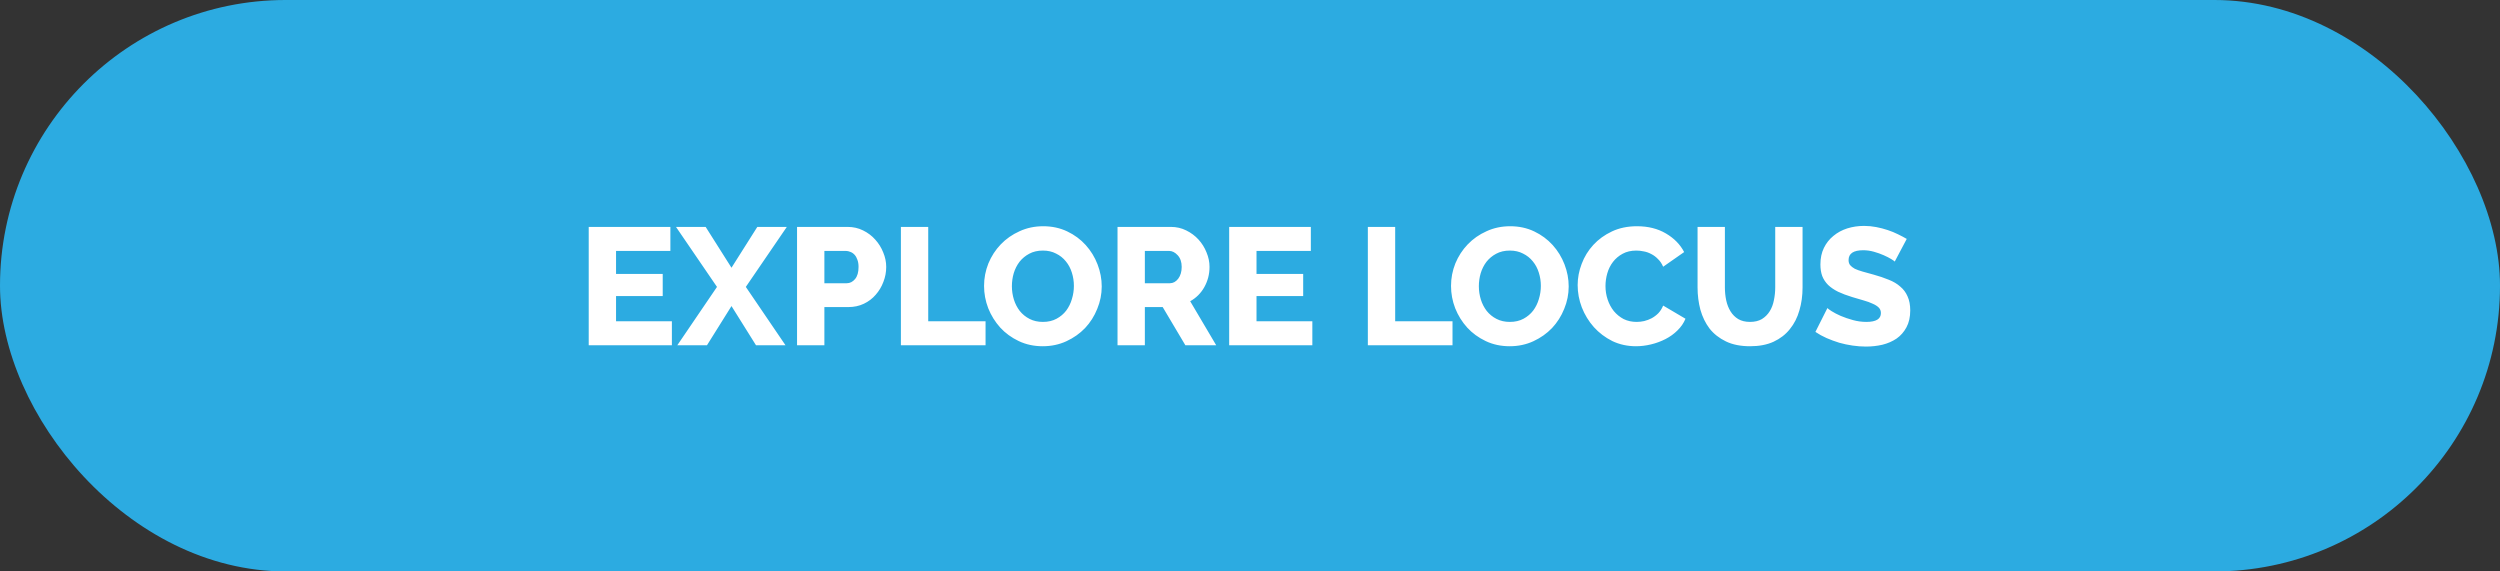 <svg width="210" height="48" viewBox="0 0 210 48" fill="none" xmlns="http://www.w3.org/2000/svg">
<rect x="0" y="0" width="210" height="48" fill="#333333" stroke="none"/>
<rect width="210" height="48" rx="24" fill="#2CABE1"/>
<path d="M56.438 26.984V29H49.452V19.06H56.312V21.076H51.748V23.008H55.668V24.87H51.748V26.984H56.438ZM59.275 19.06L61.445 22.49L63.615 19.06H66.093L62.649 24.1L65.981 29H63.503L61.445 25.71L59.387 29H56.895L60.227 24.1L56.783 19.06H59.275ZM66.952 29V19.06H71.194C71.67 19.06 72.104 19.158 72.496 19.354C72.897 19.55 73.238 19.807 73.518 20.124C73.807 20.441 74.031 20.801 74.19 21.202C74.358 21.603 74.442 22.009 74.442 22.42C74.442 22.859 74.363 23.279 74.204 23.68C74.055 24.081 73.84 24.441 73.56 24.758C73.289 25.075 72.958 25.327 72.566 25.514C72.174 25.701 71.74 25.794 71.264 25.794H69.248V29H66.952ZM69.248 23.792H71.124C71.395 23.792 71.628 23.675 71.824 23.442C72.02 23.209 72.118 22.868 72.118 22.42C72.118 22.187 72.085 21.986 72.02 21.818C71.964 21.65 71.885 21.51 71.782 21.398C71.679 21.286 71.563 21.207 71.432 21.16C71.301 21.104 71.171 21.076 71.04 21.076H69.248V23.792ZM75.675 29V19.06H77.971V26.984H82.787V29H75.675ZM87.589 29.084C86.852 29.084 86.18 28.939 85.573 28.65C84.966 28.361 84.448 27.983 84.019 27.516C83.59 27.04 83.254 26.499 83.011 25.892C82.778 25.285 82.661 24.66 82.661 24.016C82.661 23.363 82.782 22.733 83.025 22.126C83.277 21.519 83.623 20.987 84.061 20.53C84.509 20.063 85.037 19.695 85.643 19.424C86.25 19.144 86.912 19.004 87.631 19.004C88.368 19.004 89.04 19.149 89.647 19.438C90.254 19.727 90.772 20.11 91.201 20.586C91.63 21.062 91.962 21.603 92.195 22.21C92.428 22.817 92.545 23.433 92.545 24.058C92.545 24.711 92.419 25.341 92.167 25.948C91.924 26.555 91.584 27.091 91.145 27.558C90.707 28.015 90.184 28.384 89.577 28.664C88.971 28.944 88.308 29.084 87.589 29.084ZM84.999 24.044C84.999 24.427 85.055 24.8 85.167 25.164C85.279 25.519 85.442 25.836 85.657 26.116C85.881 26.396 86.156 26.62 86.483 26.788C86.81 26.956 87.183 27.04 87.603 27.04C88.042 27.04 88.424 26.951 88.751 26.774C89.078 26.597 89.349 26.368 89.563 26.088C89.778 25.799 89.936 25.477 90.039 25.122C90.151 24.758 90.207 24.389 90.207 24.016C90.207 23.633 90.151 23.265 90.039 22.91C89.927 22.546 89.759 22.229 89.535 21.958C89.311 21.678 89.036 21.459 88.709 21.3C88.392 21.132 88.023 21.048 87.603 21.048C87.165 21.048 86.782 21.137 86.455 21.314C86.138 21.482 85.867 21.706 85.643 21.986C85.428 22.266 85.265 22.588 85.153 22.952C85.05 23.307 84.999 23.671 84.999 24.044ZM93.872 29V19.06H98.352C98.819 19.06 99.248 19.158 99.64 19.354C100.041 19.55 100.387 19.807 100.676 20.124C100.965 20.441 101.189 20.801 101.348 21.202C101.516 21.603 101.6 22.009 101.6 22.42C101.6 22.728 101.563 23.027 101.488 23.316C101.413 23.596 101.306 23.862 101.166 24.114C101.026 24.366 100.853 24.595 100.648 24.8C100.452 24.996 100.228 25.164 99.976 25.304L102.16 29H99.57L97.666 25.794H96.168V29H93.872ZM96.168 23.792H98.268C98.539 23.792 98.772 23.666 98.968 23.414C99.164 23.153 99.262 22.821 99.262 22.42C99.262 22.009 99.15 21.683 98.926 21.44C98.702 21.197 98.459 21.076 98.198 21.076H96.168V23.792ZM110.237 26.984V29H103.251V19.06H110.111V21.076H105.547V23.008H109.467V24.87H105.547V26.984H110.237ZM114.899 29V19.06H117.195V26.984H122.011V29H114.899ZM126.814 29.084C126.076 29.084 125.404 28.939 124.798 28.65C124.191 28.361 123.673 27.983 123.244 27.516C122.814 27.04 122.478 26.499 122.236 25.892C122.002 25.285 121.886 24.66 121.886 24.016C121.886 23.363 122.007 22.733 122.25 22.126C122.502 21.519 122.847 20.987 123.286 20.53C123.734 20.063 124.261 19.695 124.868 19.424C125.474 19.144 126.137 19.004 126.856 19.004C127.593 19.004 128.265 19.149 128.872 19.438C129.478 19.727 129.996 20.11 130.426 20.586C130.855 21.062 131.186 21.603 131.42 22.21C131.653 22.817 131.77 23.433 131.77 24.058C131.77 24.711 131.644 25.341 131.392 25.948C131.149 26.555 130.808 27.091 130.37 27.558C129.931 28.015 129.408 28.384 128.802 28.664C128.195 28.944 127.532 29.084 126.814 29.084ZM124.224 24.044C124.224 24.427 124.28 24.8 124.392 25.164C124.504 25.519 124.667 25.836 124.882 26.116C125.106 26.396 125.381 26.62 125.708 26.788C126.034 26.956 126.408 27.04 126.828 27.04C127.266 27.04 127.649 26.951 127.976 26.774C128.302 26.597 128.573 26.368 128.788 26.088C129.002 25.799 129.161 25.477 129.264 25.122C129.376 24.758 129.432 24.389 129.432 24.016C129.432 23.633 129.376 23.265 129.264 22.91C129.152 22.546 128.984 22.229 128.76 21.958C128.536 21.678 128.26 21.459 127.934 21.3C127.616 21.132 127.248 21.048 126.828 21.048C126.389 21.048 126.006 21.137 125.68 21.314C125.362 21.482 125.092 21.706 124.868 21.986C124.653 22.266 124.49 22.588 124.378 22.952C124.275 23.307 124.224 23.671 124.224 24.044ZM132.523 23.946C132.523 23.349 132.635 22.756 132.859 22.168C133.083 21.571 133.409 21.039 133.839 20.572C134.268 20.105 134.791 19.727 135.407 19.438C136.023 19.149 136.723 19.004 137.507 19.004C138.44 19.004 139.247 19.205 139.929 19.606C140.619 20.007 141.133 20.53 141.469 21.174L139.705 22.406C139.593 22.145 139.448 21.93 139.271 21.762C139.103 21.585 138.916 21.445 138.711 21.342C138.505 21.23 138.295 21.155 138.081 21.118C137.866 21.071 137.656 21.048 137.451 21.048C137.012 21.048 136.629 21.137 136.303 21.314C135.976 21.491 135.705 21.72 135.491 22C135.276 22.28 135.117 22.597 135.015 22.952C134.912 23.307 134.861 23.666 134.861 24.03C134.861 24.422 134.921 24.8 135.043 25.164C135.164 25.528 135.337 25.85 135.561 26.13C135.794 26.41 136.069 26.634 136.387 26.802C136.713 26.961 137.077 27.04 137.479 27.04C137.684 27.04 137.894 27.017 138.109 26.97C138.333 26.914 138.543 26.835 138.739 26.732C138.944 26.62 139.131 26.48 139.299 26.312C139.467 26.135 139.602 25.92 139.705 25.668L141.581 26.774C141.431 27.138 141.207 27.465 140.909 27.754C140.619 28.043 140.283 28.286 139.901 28.482C139.518 28.678 139.112 28.827 138.683 28.93C138.253 29.033 137.833 29.084 137.423 29.084C136.704 29.084 136.041 28.939 135.435 28.65C134.837 28.351 134.319 27.959 133.881 27.474C133.451 26.989 133.115 26.438 132.873 25.822C132.639 25.206 132.523 24.581 132.523 23.946ZM147.005 27.04C147.397 27.04 147.729 26.961 147.999 26.802C148.27 26.634 148.489 26.415 148.657 26.144C148.825 25.873 148.942 25.565 149.007 25.22C149.082 24.865 149.119 24.506 149.119 24.142V19.06H151.415V24.142C151.415 24.833 151.327 25.477 151.149 26.074C150.981 26.671 150.715 27.194 150.351 27.642C149.997 28.09 149.539 28.445 148.979 28.706C148.429 28.958 147.771 29.084 147.005 29.084C146.212 29.084 145.535 28.949 144.975 28.678C144.415 28.407 143.958 28.048 143.603 27.6C143.258 27.143 143.001 26.615 142.833 26.018C142.675 25.421 142.595 24.795 142.595 24.142V19.06H144.891V24.142C144.891 24.525 144.929 24.889 145.003 25.234C145.078 25.579 145.199 25.887 145.367 26.158C145.535 26.429 145.75 26.643 146.011 26.802C146.282 26.961 146.613 27.04 147.005 27.04ZM159.158 21.972C159.13 21.935 159.032 21.865 158.864 21.762C158.696 21.659 158.486 21.552 158.234 21.44C157.982 21.328 157.707 21.23 157.408 21.146C157.11 21.062 156.811 21.02 156.512 21.02C155.691 21.02 155.28 21.295 155.28 21.846C155.28 22.014 155.322 22.154 155.406 22.266C155.5 22.378 155.63 22.481 155.798 22.574C155.976 22.658 156.195 22.737 156.456 22.812C156.718 22.887 157.021 22.971 157.366 23.064C157.842 23.195 158.272 23.339 158.654 23.498C159.037 23.647 159.359 23.839 159.62 24.072C159.891 24.296 160.096 24.571 160.236 24.898C160.386 25.225 160.46 25.617 160.46 26.074C160.46 26.634 160.353 27.11 160.138 27.502C159.933 27.885 159.658 28.197 159.312 28.44C158.967 28.673 158.57 28.846 158.122 28.958C157.674 29.061 157.212 29.112 156.736 29.112C156.372 29.112 155.999 29.084 155.616 29.028C155.234 28.972 154.86 28.893 154.496 28.79C154.132 28.678 153.778 28.547 153.432 28.398C153.096 28.249 152.784 28.076 152.494 27.88L153.502 25.878C153.54 25.925 153.661 26.013 153.866 26.144C154.072 26.275 154.324 26.405 154.622 26.536C154.93 26.667 155.271 26.783 155.644 26.886C156.018 26.989 156.396 27.04 156.778 27.04C157.59 27.04 157.996 26.793 157.996 26.298C157.996 26.111 157.936 25.957 157.814 25.836C157.693 25.715 157.525 25.607 157.31 25.514C157.096 25.411 156.839 25.318 156.54 25.234C156.251 25.15 155.934 25.057 155.588 24.954C155.131 24.814 154.734 24.665 154.398 24.506C154.062 24.338 153.782 24.147 153.558 23.932C153.344 23.717 153.18 23.47 153.068 23.19C152.966 22.91 152.914 22.583 152.914 22.21C152.914 21.687 153.012 21.225 153.208 20.824C153.404 20.423 153.67 20.087 154.006 19.816C154.342 19.536 154.73 19.326 155.168 19.186C155.616 19.046 156.088 18.976 156.582 18.976C156.928 18.976 157.268 19.009 157.604 19.074C157.94 19.139 158.262 19.223 158.57 19.326C158.878 19.429 159.163 19.545 159.424 19.676C159.695 19.807 159.942 19.937 160.166 20.068L159.158 21.972Z" fill="white"/>
</svg>

